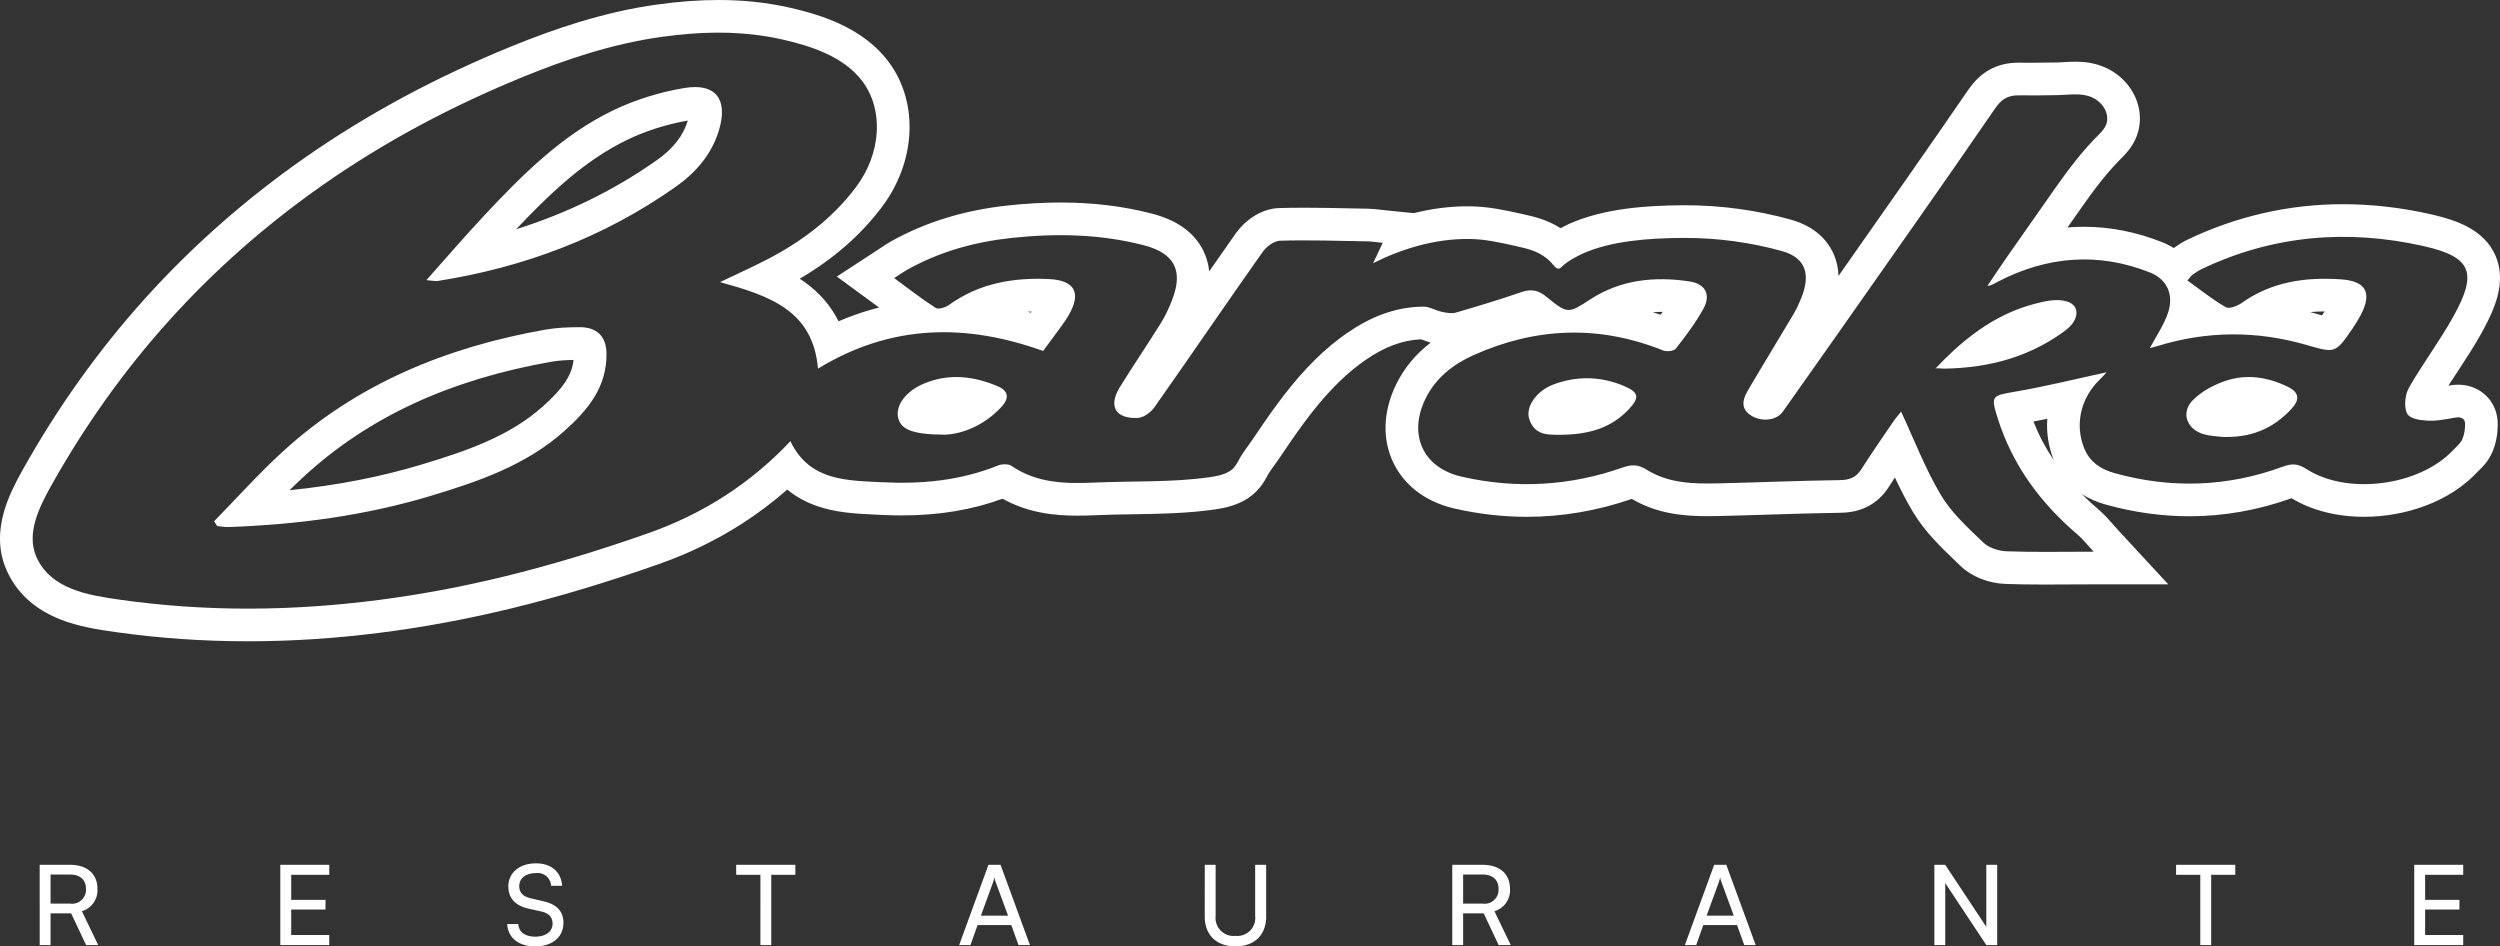 <svg xmlns="http://www.w3.org/2000/svg" width="382.769" height="144.903" viewBox="0 0 382.769 144.903">
  <rect x="0" y="0" width="382.769" height="144.903" fill="#333333" stroke="none"/>
  <g id="Logotipo-blanco_RESTAURANTE" data-name="Logotipo-blanco RESTAURANTE" transform="translate(-768.615 29.699)">
    <g id="Trazado_21" data-name="Trazado 21" transform="translate(186.726 -1308.24)" fill="none">
      <path d="M958.748,1342.526a1.175,1.175,0,0,0-.293-.074,2.856,2.856,0,0,0-.837.061,16.678,16.678,0,0,1-4.283.415c-.892-.073-2.611-.219-2.982-1.246a5.116,5.116,0,0,1,.386-3.82c2.114-3.692,4.7-7.119,6.765-10.835,3.718-6.688,2.886-9.132-4.536-10.805a50.982,50.982,0,0,0-34.051,3.548,9.9,9.9,0,0,0-1.384.873,6.463,6.463,0,0,0-.732.842c1.973,1.413,3.829,2.911,5.871,4.09.529.305,1.786-.185,2.457-.662,4.587-3.259,9.781-3.969,15.18-3.6,3.871.264,4.8,2.084,3.024,5.463a19.891,19.891,0,0,1-1.208,2c-2.715,3.965-2.686,3.842-7.225,2.544a39.049,39.049,0,0,0-22.627.189c-.482.148-.975.263-1.229.332a37.345,37.345,0,0,0,2.8-5.442,4.6,4.6,0,0,0-2.771-6.136c-7.93-3.144-15.723-2.5-23.271,1.4a4.454,4.454,0,0,1-1.633.672c1.061-1.567,2.1-3.151,3.188-4.7,2.413-3.436,4.811-6.883,7.231-10.315a59.456,59.456,0,0,1,6.7-8.219,3.1,3.1,0,0,0,1.177-2.986,3.892,3.892,0,0,0-2.2-2.626c-1.651-.777-3.531-.412-5.287-.378-1.973.039-3.948.063-5.922.033a3.893,3.893,0,0,0-3.723,2.034c-8.078,11.765-16.317,23.42-24.513,35.1-2.643,3.768-5.311,7.52-7.96,11.285a3.694,3.694,0,0,1-4.74.679c-1.737-1-1.486-2.433-.67-3.827,2.321-3.963,4.723-7.879,7.067-11.829a17.7,17.7,0,0,0,1.119-2.317c1.481-3.607.828-6.241-2.908-7.281a55.657,55.657,0,0,0-15.354-2.015c-4.906.047-10.7.395-15.205,2.417l-.148.071a13.717,13.717,0,0,0-2.682,1.618c-.286.235-.5.628-.89.6s-.807-.678-1.057-.939c-1.571-1.643-3.357-2.068-5.473-2.537a33.618,33.618,0,0,0-7.1-1.071,32.377,32.377,0,0,0-14.7,3.71l1.48-3.116c-.912-.092-1.633-.216-2.356-.228-4.453-.076-8.909-.226-13.358-.1a4.119,4.119,0,0,0-2.678,1.732c-5.573,7.9-11.018,15.892-16.585,23.8a3.885,3.885,0,0,1-2.506,1.6c-3.444.167-4.566-1.794-2.772-4.7,2.047-3.317,4.248-6.541,6.308-9.851a21.073,21.073,0,0,0,1.722-3.57c1.721-4.474.326-7.112-4.408-8.329a56.374,56.374,0,0,0-20.252-1.1,41.28,41.28,0,0,0-16.016,4.918c-.534.3-1.031.666-1.895,1.229,2.234,1.636,4.226,3.2,6.352,4.562.421.269,1.495-.065,2.029-.451,4.611-3.322,9.83-4.233,15.346-3.962,3.951.194,4.963,2.13,2.971,5.551a18.492,18.492,0,0,1-1.029,1.563c-.96,1.322-1.939,2.63-2.87,3.891-11.847-4.255-23.285-4.117-34.471,2.708-.752-8.984-7.541-11.175-14.991-13.252,2.675-1.279,4.9-2.278,7.064-3.392a39.178,39.178,0,0,0,13.7-11.085c3.937-5.209,4.341-11.911.987-16.327-2.865-3.772-7.95-5.394-12.38-6.379a51.359,51.359,0,0,0-18.378-.354,73.425,73.425,0,0,0-11.218,2.536c-3.335,1.017-6.61,2.227-9.838,3.543a156.207,156.207,0,0,0-30.826,16.639,137.193,137.193,0,0,0-41.573,46.1c-1.845,3.3-3.735,7.224-2.246,10.7,2.186,5.107,8.121,5.977,12.878,6.653a139.1,139.1,0,0,0,20.1,1.358,166.935,166.935,0,0,0,38.525-4.877c7.486-1.82,14.891-4.093,22.16-6.65a54.207,54.207,0,0,0,21.824-14.107c2.9,6.1,8.616,6.007,14.013,6.284a40.991,40.991,0,0,0,17.724-2.55,2.641,2.641,0,0,1,2.12.048c3.934,2.7,8.342,2.746,12.834,2.549,5.781-.254,11.722,0,17.453-.812a8.522,8.522,0,0,0,2.9-.8,4.532,4.532,0,0,0,1.813-2.207c.505-.9,1.213-1.748,1.791-2.607,1.293-1.923,2.6-3.841,3.978-5.7a47.647,47.647,0,0,1,9.6-10.036q.459-.342.928-.669a20.611,20.611,0,0,1,11.764-4.094,14.464,14.464,0,0,1,2.8.787,4.679,4.679,0,0,0,2.149.127c3.37-.974,6.732-1.993,10.048-3.136a3.552,3.552,0,0,1,3.837.707c3.277,2.688,3.375,2.577,6.7.411,4.686-3.053,9.9-3.568,15.28-2.744,2.365.363,3.223,2.038,2.081,4.128a46.414,46.414,0,0,1-4.24,6.139,2.141,2.141,0,0,1-1.94.3,35.755,35.755,0,0,0-29.1.74,14.249,14.249,0,0,0-7.3,6.66c-2.67,5.5-.39,10.556,5.542,11.917a43.68,43.68,0,0,0,24.689-1.413,3.7,3.7,0,0,1,3.641.344c3.31,2.083,7.11,2.181,10.879,2.1,6.238-.14,12.474-.413,18.712-.5a3.456,3.456,0,0,0,3.288-1.679c1.544-2.436,3.192-4.807,4.822-7.189.465-.68,1.012-1.3,1.259-1.62,2.01,4.313,3.691,8.747,6.082,12.761,1.638,2.751,4.155,5.028,6.5,7.285a5.815,5.815,0,0,0,3.555,1.339c4.2.16,8.416.062,13.334.062a34.341,34.341,0,0,0-2.38-2.552,38.389,38.389,0,0,1-12.3-17.859c-1.088-3.448-.926-3.472,2.585-4.074,4.749-.814,9.437-1.981,14.081-2.982-.2.211-.6.686-1.05,1.119a9.527,9.527,0,0,0-2.4,10.465,6.514,6.514,0,0,0,4.7,3.864,41.129,41.129,0,0,0,25.765-1.011,3.465,3.465,0,0,1,3.586.375c6.311,4.072,17.394,2.566,22.492-2.932a6.059,6.059,0,0,0,1.382-1.652,5.762,5.762,0,0,0,.412-2.219,1.288,1.288,0,0,0-.146-.7A.849.849,0,0,0,958.748,1342.526ZM668.3,1344.533c-5.882,5.244-13.123,7.72-20.448,9.928a121.646,121.646,0,0,1-30.909,4.772,15.136,15.136,0,0,1-1.8-.144l-.466-.74c3.465-3.54,6.78-7.245,10.425-10.591,11.444-10.5,25.243-16.1,40.369-18.762a31.133,31.133,0,0,1,5.131-.361c2.637-.02,4.1,1.363,4.147,4C674.832,1337.779,671.894,1341.326,668.3,1344.533Zm17.035-37.381a85.279,85.279,0,0,1-36.457,14.414,11.345,11.345,0,0,1-1.7-.135c3.2-3.587,5.919-6.763,8.774-9.815,5.875-6.28,11.965-12.392,19.817-16.181a41.071,41.071,0,0,1,10.845-3.411c4.912-.835,6.8,1.753,5.321,6.565A16.414,16.414,0,0,1,685.332,1307.152Zm49.88,33.695a12.761,12.761,0,0,1-8.8,4.248c-4.98-.03-6.705-.87-7.039-2.723s1.257-3.973,4.04-5.125c3.747-1.551,7.483-1.135,11.137.388C736.27,1338.35,736.5,1339.447,735.212,1340.846Zm96.084.332c-2.739,2.915-6.211,4-11.166,3.931-1.055-.051-3.363.155-4.126-2.495-.537-1.864,1.181-4.269,3.77-5.225a14.215,14.215,0,0,1,10.927.322C832.811,1338.633,832.913,1339.457,831.3,1341.178Zm67.419-12.556a8.916,8.916,0,0,1-1.022.828,28.529,28.529,0,0,1-9.24,4.356,33.645,33.645,0,0,1-5.033.938q-1.3.144-2.6.2-.661.029-1.323.038c-.193,0-1.168-.122-1.282,0,.9-.955,1.824-1.882,2.79-2.767a32.873,32.873,0,0,1,7.888-5.493,24.806,24.806,0,0,1,4.534-1.665,9.35,9.35,0,0,1,4.958-.352,1.822,1.822,0,0,1,1.207,2.707A3.942,3.942,0,0,1,898.715,1328.622Zm34.036,12.5a12.881,12.881,0,0,1-10.588,4.315,17.625,17.625,0,0,1-2.838-.406c-2.6-.717-3.593-3.3-1.714-5.2a13.133,13.133,0,0,1,5.315-3.064,12.352,12.352,0,0,1,9.307,1.034C933.96,1338.651,933.992,1339.788,932.751,1341.119Z" stroke="none"/>
      <path d="M 619.852 1371.726 C 620.035 1371.726 620.218 1371.726 620.401 1371.725 C 633.361 1371.677 646.458 1369.879 658.925 1366.848 C 666.411 1365.028 673.816 1362.756 681.085 1360.198 C 689.346 1357.293 696.677 1352.702 702.909 1346.091 C 705.807 1352.192 711.525 1352.098 716.922 1352.375 C 722.961 1352.684 728.94 1352.134 734.645 1349.825 C 735.26 1349.576 736.269 1349.533 736.765 1349.873 C 740.699 1352.572 745.107 1352.619 749.599 1352.422 C 755.38 1352.168 761.321 1352.421 767.052 1351.61 C 768.051 1351.469 769.065 1351.286 769.952 1350.805 C 770.956 1350.261 771.243 1349.526 771.765 1348.599 C 772.271 1347.701 772.978 1346.851 773.556 1345.992 C 774.849 1344.068 776.154 1342.151 777.534 1340.288 C 780.298 1336.558 783.394 1333.038 787.131 1330.252 C 787.437 1330.024 787.746 1329.801 788.059 1329.583 C 791.597 1327.125 795.457 1325.515 799.824 1325.49 C 799.828 1325.49 799.833 1325.49 799.837 1325.49 C 800.762 1325.49 801.678 1326.075 802.622 1326.277 C 803.321 1326.426 804.118 1326.593 804.771 1326.404 C 808.141 1325.43 811.502 1324.411 814.818 1323.267 C 816.321 1322.749 817.417 1322.958 818.656 1323.975 C 821.933 1326.663 822.031 1326.552 825.355 1324.385 C 830.041 1321.332 835.26 1320.818 840.635 1321.642 C 843 1322.004 843.858 1323.68 842.717 1325.77 C 841.529 1327.943 840.005 1329.948 838.477 1331.909 C 838.177 1332.294 837.079 1332.423 836.537 1332.204 C 826.718 1328.257 817.003 1328.639 807.438 1332.944 C 804.338 1334.34 801.67 1336.443 800.134 1339.605 C 797.464 1345.102 799.744 1350.161 805.676 1351.521 C 814.012 1353.434 822.285 1352.954 830.365 1350.109 C 831.73 1349.628 832.723 1349.647 834.005 1350.453 C 837.315 1352.536 841.115 1352.634 844.884 1352.55 C 851.123 1352.409 857.358 1352.136 863.596 1352.05 C 865.09 1352.029 866.082 1351.638 866.884 1350.371 C 868.428 1347.935 870.076 1345.564 871.705 1343.182 C 872.17 1342.501 872.718 1341.877 872.965 1341.562 C 874.975 1345.875 876.656 1350.309 879.047 1354.323 C 880.685 1357.074 883.202 1359.351 885.55 1361.608 C 886.398 1362.423 887.886 1362.901 889.105 1362.947 C 893.308 1363.107 897.521 1363.009 902.439 1363.009 C 901.358 1361.839 900.778 1361.067 900.06 1360.457 C 894.346 1355.604 890.032 1349.808 887.756 1342.598 C 886.668 1339.15 886.831 1339.126 890.341 1338.524 C 895.09 1337.71 899.778 1336.543 904.422 1335.542 C 904.225 1335.753 903.819 1336.228 903.373 1336.661 C 900.414 1339.532 899.564 1343.544 900.973 1347.126 C 901.848 1349.349 903.659 1350.432 905.673 1350.99 C 914.346 1353.393 922.983 1353.099 931.438 1349.979 C 932.858 1349.455 933.76 1349.538 935.024 1350.354 C 941.335 1354.426 952.417 1352.92 957.516 1347.421 C 958.027 1346.869 958.603 1346.464 958.898 1345.769 C 959.19 1345.083 959.31 1344.292 959.31 1343.55 C 959.31 1343.31 959.292 1343.058 959.164 1342.854 C 959.068 1342.702 958.917 1342.593 958.748 1342.526 C 958.654 1342.489 958.554 1342.464 958.455 1342.452 C 958.176 1342.417 957.895 1342.465 957.618 1342.513 C 956.155 1342.764 954.809 1343.048 953.335 1342.928 C 952.443 1342.855 950.724 1342.709 950.353 1341.682 C 949.954 1340.577 950.143 1338.903 950.739 1337.862 C 952.853 1334.169 955.438 1330.742 957.504 1327.026 C 961.222 1320.338 960.39 1317.894 952.968 1316.221 C 941.318 1313.594 929.842 1314.537 918.918 1319.769 C 918.428 1320.003 917.979 1320.328 917.533 1320.642 C 917.354 1320.768 917.233 1320.979 916.801 1321.484 C 918.773 1322.897 920.63 1324.395 922.672 1325.574 C 923.201 1325.879 924.458 1325.389 925.13 1324.912 C 929.717 1321.653 934.91 1320.943 940.309 1321.311 C 944.18 1321.574 945.104 1323.395 943.333 1326.774 C 942.972 1327.462 942.565 1328.133 942.125 1328.775 C 939.411 1332.74 939.44 1332.616 934.901 1331.319 C 927.364 1329.164 919.798 1329.195 912.274 1331.508 C 911.792 1331.656 911.299 1331.771 911.044 1331.839 C 911.992 1330.042 913.207 1328.315 913.841 1326.397 C 914.737 1323.681 913.709 1321.307 911.07 1320.26 C 903.14 1317.116 895.348 1317.756 887.799 1321.656 C 887.322 1321.902 886.889 1322.233 886.165 1322.328 C 887.227 1320.76 888.265 1319.177 889.353 1317.628 C 891.767 1314.192 894.164 1310.745 896.584 1307.313 C 898.647 1304.389 900.737 1301.618 903.288 1299.094 C 904.137 1298.255 904.728 1297.382 904.465 1296.109 C 904.226 1294.95 903.339 1293.987 902.268 1293.482 C 900.616 1292.705 898.736 1293.07 896.98 1293.104 C 895.007 1293.143 893.032 1293.167 891.059 1293.138 C 889.342 1293.113 888.373 1293.661 887.336 1295.172 C 879.258 1306.937 871.018 1318.592 862.823 1330.276 C 860.179 1334.044 857.512 1337.796 854.862 1341.561 C 853.944 1342.866 851.775 1343.193 850.123 1342.24 C 848.386 1341.236 848.637 1339.806 849.453 1338.413 C 851.774 1334.45 854.175 1330.534 856.52 1326.584 C 856.956 1325.849 857.313 1325.059 857.638 1324.266 C 859.119 1320.66 858.466 1318.025 854.73 1316.985 C 849.95 1315.656 844.903 1314.967 839.9 1314.967 C 839.725 1314.967 839.551 1314.968 839.376 1314.97 C 834.47 1315.016 828.681 1315.365 824.171 1317.387 L 824.023 1317.458 C 823.103 1317.907 822.135 1318.422 821.34 1319.075 C 821.054 1319.311 820.84 1319.704 820.451 1319.676 C 820.053 1319.647 819.644 1318.997 819.394 1318.736 C 817.823 1317.094 816.037 1316.669 813.921 1316.199 C 811.543 1315.671 809.288 1315.151 806.817 1315.128 C 801.68 1315.08 796.679 1316.554 792.115 1318.839 C 792.68 1317.648 793.063 1316.841 793.594 1315.722 C 792.682 1315.631 791.961 1315.507 791.239 1315.494 C 786.786 1315.418 782.329 1315.268 777.881 1315.393 C 776.958 1315.418 775.784 1316.301 775.203 1317.124 C 769.63 1325.025 764.185 1333.017 758.618 1340.922 C 758.078 1341.689 756.984 1342.484 756.112 1342.527 C 752.669 1342.696 751.546 1340.733 753.34 1337.825 C 755.388 1334.508 757.588 1331.284 759.648 1327.974 C 760.343 1326.858 760.897 1325.635 761.37 1324.404 C 763.092 1319.931 761.697 1317.292 756.962 1316.075 C 750.29 1314.36 743.509 1314.242 736.711 1314.976 C 731.071 1315.584 725.673 1317.092 720.694 1319.894 C 720.16 1320.194 719.663 1320.559 718.799 1321.123 C 721.033 1322.76 723.026 1324.326 725.152 1325.685 C 725.573 1325.955 726.647 1325.62 727.181 1325.234 C 731.792 1321.912 737.011 1321.002 742.527 1321.272 C 746.478 1321.466 747.49 1323.402 745.498 1326.823 C 745.185 1327.361 744.835 1327.881 744.469 1328.385 C 743.509 1329.707 742.53 1331.016 741.598 1332.276 C 729.751 1328.021 718.313 1328.159 707.127 1334.984 C 706.375 1326 699.586 1323.809 692.136 1321.732 C 694.811 1320.453 697.035 1319.454 699.2 1318.34 C 704.532 1315.597 709.255 1312.074 712.898 1307.255 C 716.835 1302.046 717.239 1295.344 713.885 1290.928 C 711.02 1287.156 705.935 1285.534 701.505 1284.549 C 695.426 1283.197 689.261 1283.337 683.127 1284.195 C 679.325 1284.728 675.579 1285.612 671.908 1286.731 C 668.573 1287.749 665.298 1288.958 662.07 1290.274 C 651.189 1294.711 640.841 1300.184 631.244 1306.913 C 613.814 1319.134 600.015 1334.485 589.67 1353.012 C 587.826 1356.316 585.936 1360.236 587.424 1363.715 C 589.61 1368.821 595.545 1369.691 600.302 1370.368 C 606.775 1371.288 613.315 1371.726 619.852 1371.726 M 670.654 1328.635 C 673.256 1328.635 674.702 1330.017 674.746 1332.634 C 674.832 1337.779 671.894 1341.326 668.296 1344.533 C 662.415 1349.777 655.173 1352.253 647.848 1354.461 C 637.785 1357.494 627.43 1358.858 616.939 1359.233 C 616.342 1359.254 615.74 1359.14 615.14 1359.089 C 614.985 1358.842 614.829 1358.595 614.674 1358.349 C 618.139 1354.809 621.453 1351.104 625.099 1347.759 C 636.543 1337.257 650.341 1331.659 665.468 1328.997 C 667.149 1328.701 668.886 1328.649 670.599 1328.635 C 670.617 1328.635 670.636 1328.635 670.654 1328.635 M 926.193 1336.265 C 928.25 1336.265 930.286 1336.828 932.234 1337.794 C 933.96 1338.651 933.992 1339.788 932.751 1341.119 C 930.188 1343.871 927.111 1345.446 922.801 1345.446 C 922.591 1345.446 922.379 1345.442 922.163 1345.435 C 921.633 1345.364 920.441 1345.336 919.326 1345.029 C 916.727 1344.312 915.733 1341.727 917.612 1339.824 C 919.005 1338.413 921.005 1337.358 922.926 1336.76 C 924.014 1336.422 925.106 1336.265 926.193 1336.265 M 824.861 1336.452 C 826.826 1336.452 828.781 1336.872 830.702 1337.712 C 832.811 1338.633 832.913 1339.457 831.296 1341.178 C 828.643 1344.002 825.301 1345.113 820.591 1345.113 C 820.439 1345.113 820.285 1345.112 820.13 1345.11 C 819.076 1345.059 816.768 1345.265 816.004 1342.615 C 815.468 1340.751 817.185 1338.346 819.774 1337.389 C 821.467 1336.764 823.168 1336.452 824.861 1336.452 M 728.3 1336.267 C 730.402 1336.267 732.489 1336.774 734.551 1337.634 C 736.27 1338.35 736.505 1339.447 735.212 1340.846 C 732.443 1343.841 728.946 1345.056 726.414 1345.094 C 721.434 1345.065 719.709 1344.225 719.375 1342.371 C 719.041 1340.522 720.631 1338.398 723.414 1337.245 C 725.047 1336.569 726.678 1336.267 728.3 1336.267 M 878.542 1334.927 C 878.377 1334.927 878.247 1334.941 878.21 1334.98 C 879.107 1334.026 880.034 1333.099 881 1332.213 C 883.368 1330.042 885.985 1328.116 888.888 1326.721 C 890.341 1326.022 891.86 1325.46 893.421 1325.056 C 895.017 1324.643 896.756 1324.22 898.38 1324.704 C 898.886 1324.855 899.369 1325.161 899.619 1325.627 C 899.911 1326.17 899.842 1326.85 899.586 1327.411 C 899.368 1327.893 899.067 1328.281 898.715 1328.622 C 898.406 1328.923 898.058 1329.188 897.692 1329.45 C 894.906 1331.453 891.764 1332.915 888.453 1333.807 C 886.802 1334.25 885.117 1334.556 883.419 1334.744 C 882.554 1334.84 881.685 1334.906 880.814 1334.944 C 880.374 1334.963 879.933 1334.976 879.492 1334.981 C 879.49 1334.981 879.488 1334.981 879.486 1334.981 C 879.348 1334.981 878.874 1334.927 878.542 1334.927 M 688.309 1291.869 C 691.944 1291.869 693.23 1294.377 691.933 1298.589 C 690.804 1302.254 688.371 1305.008 685.332 1307.152 C 674.359 1314.892 662.106 1319.481 648.875 1321.566 C 648.584 1321.612 648.273 1321.524 647.176 1321.431 C 650.374 1317.844 653.096 1314.668 655.95 1311.616 C 661.825 1305.336 667.916 1299.224 675.767 1295.435 C 679.152 1293.802 682.902 1292.655 686.612 1292.024 C 687.225 1291.92 687.791 1291.869 688.309 1291.869 M 619.852 1376.726 C 612.984 1376.726 606.17 1376.253 599.598 1375.318 C 597.094 1374.962 593.977 1374.519 591.042 1373.345 C 587.091 1371.765 584.328 1369.187 582.827 1365.682 C 581.703 1363.054 581.588 1360.112 582.486 1356.937 C 583.15 1354.59 584.284 1352.403 585.305 1350.574 C 590.644 1341.012 596.963 1332.155 604.086 1324.25 C 611.234 1316.317 619.406 1309.106 628.373 1302.819 C 633.226 1299.417 638.419 1296.224 643.81 1293.329 C 648.988 1290.548 654.497 1287.963 660.182 1285.644 C 663.877 1284.138 667.235 1282.929 670.45 1281.949 C 674.642 1280.671 678.562 1279.786 682.434 1279.244 C 685.809 1278.771 688.901 1278.541 691.887 1278.541 C 695.679 1278.541 699.18 1278.91 702.59 1279.668 C 705.721 1280.364 708.192 1281.152 710.364 1282.147 C 713.55 1283.607 716.074 1285.543 717.867 1287.904 C 719.074 1289.492 719.964 1291.295 720.515 1293.262 C 721.036 1295.124 721.238 1297.087 721.117 1299.096 C 720.999 1301.049 720.577 1302.999 719.863 1304.891 C 719.144 1306.798 718.143 1308.608 716.887 1310.27 C 713.639 1314.567 709.515 1318.168 704.338 1321.217 C 704.574 1321.37 704.806 1321.527 705.035 1321.689 C 707.332 1323.317 709.083 1325.338 710.278 1327.733 C 711.937 1327.02 713.615 1326.421 715.303 1325.94 C 715.694 1325.829 716.086 1325.724 716.48 1325.624 C 716.269 1325.468 716.057 1325.312 715.844 1325.156 L 710.014 1320.885 L 716.067 1316.935 C 716.341 1316.757 716.575 1316.6 716.801 1316.448 C 717.275 1316.129 717.724 1315.828 718.244 1315.535 C 720.97 1314.001 723.923 1312.752 727.018 1311.823 C 729.886 1310.962 732.967 1310.351 736.174 1310.005 C 739.015 1309.698 741.659 1309.549 744.257 1309.549 C 749.236 1309.549 753.799 1310.1 758.207 1311.233 C 762.026 1312.214 764.665 1314.076 766.051 1316.766 C 766.583 1317.797 766.908 1318.904 767.027 1320.083 C 768.385 1318.133 769.752 1316.178 771.117 1314.242 C 772.332 1312.519 774.796 1310.477 777.741 1310.395 C 778.932 1310.361 780.175 1310.345 781.542 1310.345 C 783.876 1310.345 786.224 1310.393 788.495 1310.44 C 789.424 1310.459 790.384 1310.479 791.324 1310.495 C 792.065 1310.508 792.715 1310.586 793.344 1310.662 C 793.6 1310.693 793.842 1310.722 794.095 1310.748 L 798.352 1311.176 C 801.119 1310.478 803.867 1310.127 806.574 1310.127 C 806.67 1310.127 806.767 1310.128 806.863 1310.128 C 809.779 1310.156 812.316 1310.72 814.77 1311.266 L 815.006 1311.318 C 816.662 1311.686 818.77 1312.154 820.824 1313.475 C 821.17 1313.291 821.507 1313.122 821.829 1312.965 L 822.125 1312.824 C 827.559 1310.388 834.174 1310.019 839.329 1309.97 C 839.519 1309.968 839.709 1309.967 839.9 1309.967 C 845.379 1309.967 850.819 1310.708 856.07 1312.168 C 859.892 1313.232 861.666 1315.442 862.482 1317.11 C 863.039 1318.249 863.336 1319.479 863.373 1320.792 C 863.555 1320.533 863.736 1320.275 863.916 1320.018 C 870.277 1310.966 876.853 1301.606 883.214 1292.342 C 884.18 1290.934 885.202 1289.954 886.43 1289.255 C 887.752 1288.503 889.228 1288.137 890.945 1288.137 C 891.007 1288.137 891.071 1288.138 891.134 1288.139 C 891.7 1288.147 892.276 1288.151 892.894 1288.151 C 894.049 1288.151 895.278 1288.137 896.882 1288.105 C 897.172 1288.1 897.509 1288.079 897.867 1288.058 C 898.398 1288.026 899.001 1287.989 899.642 1287.989 C 900.799 1287.989 902.551 1288.09 904.397 1288.959 C 906.962 1290.166 908.817 1292.461 909.362 1295.098 C 909.697 1296.725 909.517 1298.367 908.84 1299.846 C 908.246 1301.141 907.394 1302.066 906.804 1302.65 C 904.445 1304.983 902.461 1307.655 900.67 1310.195 C 899.929 1311.246 899.183 1312.308 898.441 1313.367 C 899.284 1313.297 900.126 1313.262 900.969 1313.262 C 904.96 1313.262 908.979 1314.052 912.913 1315.612 C 913.555 1315.867 914.154 1316.171 914.706 1316.518 L 914.744 1316.491 C 915.27 1316.12 915.924 1315.659 916.758 1315.26 C 924.314 1311.64 932.347 1309.805 940.635 1309.805 C 945.021 1309.805 949.541 1310.323 954.068 1311.343 C 956.403 1311.87 958.154 1312.462 959.581 1313.208 C 961.65 1314.29 963.114 1315.767 963.933 1317.597 C 964.774 1319.475 964.884 1321.616 964.26 1323.961 C 963.842 1325.534 963.084 1327.28 961.874 1329.456 C 960.704 1331.561 959.408 1333.536 958.156 1335.446 C 957.679 1336.173 957.213 1336.883 956.763 1337.586 C 956.766 1337.586 956.768 1337.585 956.77 1337.585 C 957.081 1337.531 957.609 1337.44 958.254 1337.44 C 958.527 1337.44 958.8 1337.457 959.066 1337.49 L 959.066 1337.49 C 959.591 1337.554 960.105 1337.685 960.592 1337.879 C 961.764 1338.344 962.732 1339.14 963.391 1340.183 L 963.391 1340.183 C 964.31 1341.638 964.31 1343.077 964.31 1343.55 C 964.31 1345.035 964.03 1346.48 963.499 1347.728 C 962.889 1349.162 961.969 1350.054 961.419 1350.587 C 961.326 1350.676 961.231 1350.768 961.184 1350.819 C 959.152 1353.01 956.39 1354.799 953.193 1355.993 C 950.262 1357.088 947.033 1357.667 943.853 1357.667 C 939.656 1357.667 935.828 1356.685 932.744 1354.824 C 927.635 1356.656 922.378 1357.585 917.109 1357.585 C 912.888 1357.585 908.591 1356.987 904.338 1355.809 C 902.872 1355.402 901.651 1354.842 900.635 1354.193 C 901.466 1355.027 902.353 1355.844 903.296 1356.646 C 904.041 1357.279 904.611 1357.927 905.214 1358.614 C 905.49 1358.927 905.774 1359.251 906.111 1359.615 L 913.869 1368.009 L 902.439 1368.009 C 901.059 1368.009 899.727 1368.017 898.438 1368.024 C 897.194 1368.032 896.019 1368.039 894.843 1368.039 C 892.475 1368.039 890.647 1368.009 888.915 1367.943 C 886.316 1367.846 883.762 1366.825 882.085 1365.213 C 881.861 1364.998 881.636 1364.783 881.41 1364.567 C 879.146 1362.404 876.579 1359.952 874.751 1356.881 C 873.73 1355.167 872.838 1353.407 872.011 1351.646 C 871.706 1352.111 871.405 1352.577 871.107 1353.048 C 870.216 1354.455 869.061 1355.509 867.677 1356.179 C 866.51 1356.743 865.198 1357.028 863.666 1357.049 C 860.064 1357.099 856.381 1357.215 852.82 1357.326 C 850.26 1357.407 847.612 1357.49 844.997 1357.549 C 844.355 1357.563 843.824 1357.57 843.326 1357.57 C 839.785 1357.57 835.659 1357.249 831.736 1354.926 C 826.466 1356.747 821.058 1357.67 815.655 1357.67 C 811.979 1357.67 808.245 1357.241 804.558 1356.395 C 800.226 1355.401 796.907 1352.905 795.213 1349.365 C 793.491 1345.769 793.642 1341.527 795.637 1337.42 C 796.857 1334.907 798.631 1332.761 800.935 1331.005 C 800.456 1330.866 800.042 1330.708 799.714 1330.583 C 799.644 1330.556 799.562 1330.525 799.487 1330.497 C 796.668 1330.596 793.859 1331.642 790.912 1333.689 C 790.643 1333.877 790.377 1334.069 790.12 1334.26 C 787.229 1336.416 784.506 1339.277 781.552 1343.264 C 780.19 1345.101 778.905 1346.997 777.705 1348.782 C 777.44 1349.176 777.178 1349.534 776.926 1349.88 C 776.603 1350.322 776.298 1350.739 776.122 1351.052 C 776.062 1351.158 776.006 1351.261 775.952 1351.36 C 775.41 1352.358 774.502 1354.027 772.333 1355.202 C 770.773 1356.047 769.21 1356.355 767.753 1356.561 C 763.563 1357.153 759.372 1357.218 755.318 1357.281 C 753.414 1357.31 751.615 1357.338 749.818 1357.417 C 748.642 1357.468 747.738 1357.491 746.887 1357.491 C 743.619 1357.491 739.458 1357.174 735.388 1354.897 C 730.721 1356.616 725.645 1357.454 719.916 1357.454 C 718.866 1357.454 717.773 1357.425 716.666 1357.368 C 716.362 1357.353 716.058 1357.338 715.753 1357.324 C 712.997 1357.194 709.873 1357.046 706.887 1355.989 C 705.21 1355.395 703.72 1354.563 702.423 1353.498 C 700.223 1355.426 697.893 1357.181 695.457 1358.743 C 691.561 1361.242 687.284 1363.319 682.744 1364.915 C 674.768 1367.721 667.363 1369.943 660.106 1371.707 C 646.602 1374.99 633.249 1376.678 620.419 1376.725 C 620.23 1376.726 620.041 1376.726 619.852 1376.726 Z M 669.708 1333.648 C 668.435 1333.675 667.342 1333.744 666.333 1333.921 C 650.715 1336.67 638.332 1342.401 628.479 1351.443 C 627.714 1352.145 626.965 1352.863 626.222 1353.597 C 633.488 1352.856 640.152 1351.558 646.405 1349.674 C 653.261 1347.607 659.84 1345.374 664.969 1340.801 C 668.091 1338.018 669.464 1335.982 669.708 1333.648 Z M 893.228 1343.082 C 894.039 1345.148 895.072 1347.113 896.335 1348.992 C 896.33 1348.98 896.325 1348.968 896.321 1348.957 C 895.523 1346.931 895.195 1344.789 895.344 1342.662 C 894.642 1342.806 893.936 1342.947 893.228 1343.082 Z M 935.592 1326.322 C 935.82 1326.383 936.048 1326.446 936.275 1326.511 L 936.637 1326.615 C 936.886 1326.687 937.145 1326.761 937.393 1326.83 C 937.532 1326.63 937.676 1326.422 937.813 1326.223 C 937.04 1326.223 936.301 1326.256 935.592 1326.322 Z M 834.949 1326.336 C 835.347 1326.459 835.744 1326.589 836.141 1326.725 C 836.247 1326.58 836.353 1326.436 836.456 1326.292 C 835.941 1326.286 835.439 1326.301 834.949 1326.336 Z M 739.219 1326.269 C 739.385 1326.316 739.552 1326.363 739.718 1326.411 C 739.76 1326.355 739.801 1326.298 739.843 1326.241 C 739.633 1326.248 739.425 1326.258 739.219 1326.269 Z M 687.19 1296.998 C 683.924 1297.577 680.731 1298.592 677.94 1299.938 C 671.388 1303.1 666.094 1308.168 660.908 1313.643 C 668.757 1311.176 675.967 1307.639 682.45 1303.066 C 684.919 1301.324 686.458 1299.378 687.154 1297.117 C 687.167 1297.077 687.179 1297.037 687.19 1296.998 Z" stroke="none" fill="#fff"/>
    </g>
    <path id="Trazado_27" data-name="Trazado 27" d="M-183.643,0V-4.862h3.145L-178.2,0h1.853l-2.5-5.185a3.335,3.335,0,0,0,2.38-3.417c0-2.295-1.564-3.689-4.2-3.689h-4.641V0Zm0-10.8h2.975c1.53,0,2.448.782,2.448,2.21a2.138,2.138,0,0,1-2.431,2.244h-2.992ZM-140.972,0V-1.547H-146.8V-5.44h5.253V-6.919H-146.8v-3.842h5.831v-1.53h-7.5V0Zm27.421-8.976c0,1.768,1.037,2.924,3.043,3.383l2.023.459c1.173.272,1.7.884,1.7,1.853,0,1.224-1.037,1.989-2.669,1.989-1.547,0-2.533-.748-2.567-1.921h-1.7c.1,2.108,1.768,3.417,4.267,3.417,2.618,0,4.335-1.411,4.335-3.621,0-1.734-1.02-2.822-3.026-3.281l-2.023-.476c-1.156-.272-1.717-.867-1.717-1.853,0-1.207,1-1.989,2.55-1.989a2.06,2.06,0,0,1,2.329,1.938h1.683c-.136-2.125-1.649-3.434-4-3.434C-111.851-12.512-113.551-11.084-113.551-8.976Zm34.884-1.785h3.706V0H-73.3V-10.761h3.689v-1.53h-9.061ZM-42.8,0l1.088-3.06h5.168l1.1,3.06h1.751l-4.5-12.291h-1.853L-44.531,0Zm3.468-9.639a7.093,7.093,0,0,0,.2-.714,5.233,5.233,0,0,0,.2.714l1.887,5.134H-41.2Zm32.4,5.27C-6.927-1.53-5.125.2-2.218.2.672.2,2.474-1.547,2.474-4.369v-7.922H.791v7.82a2.746,2.746,0,0,1-3.009,3.06,2.756,2.756,0,0,1-3.043-3.06v-7.82H-6.927ZM32.632,0V-4.862h3.145L38.072,0h1.853l-2.5-5.185A3.335,3.335,0,0,0,39.806-8.6c0-2.295-1.564-3.689-4.2-3.689H30.966V0Zm0-10.8h2.975c1.53,0,2.448.782,2.448,2.21a2.138,2.138,0,0,1-2.431,2.244H32.632ZM68.315,0,69.4-3.06h5.168L75.676,0h1.751L72.922-12.291H71.069L66.581,0Zm3.468-9.639a7.093,7.093,0,0,0,.2-.714,5.233,5.233,0,0,0,.2.714l1.887,5.134H69.913ZM106.446,0V-9.5l6.29,9.5H114.4V-12.291h-1.666v9.5l-6.29-9.5H104.78V0Zm35.343-10.761h3.706V0h1.666V-10.761h3.689v-1.53h-9.061ZM185.751,0V-1.547H179.92V-5.44h5.253V-6.919H179.92v-3.842h5.831v-1.53h-7.5V0Z" transform="translate(960 115)" fill="#fff"/>
  </g>
</svg>
